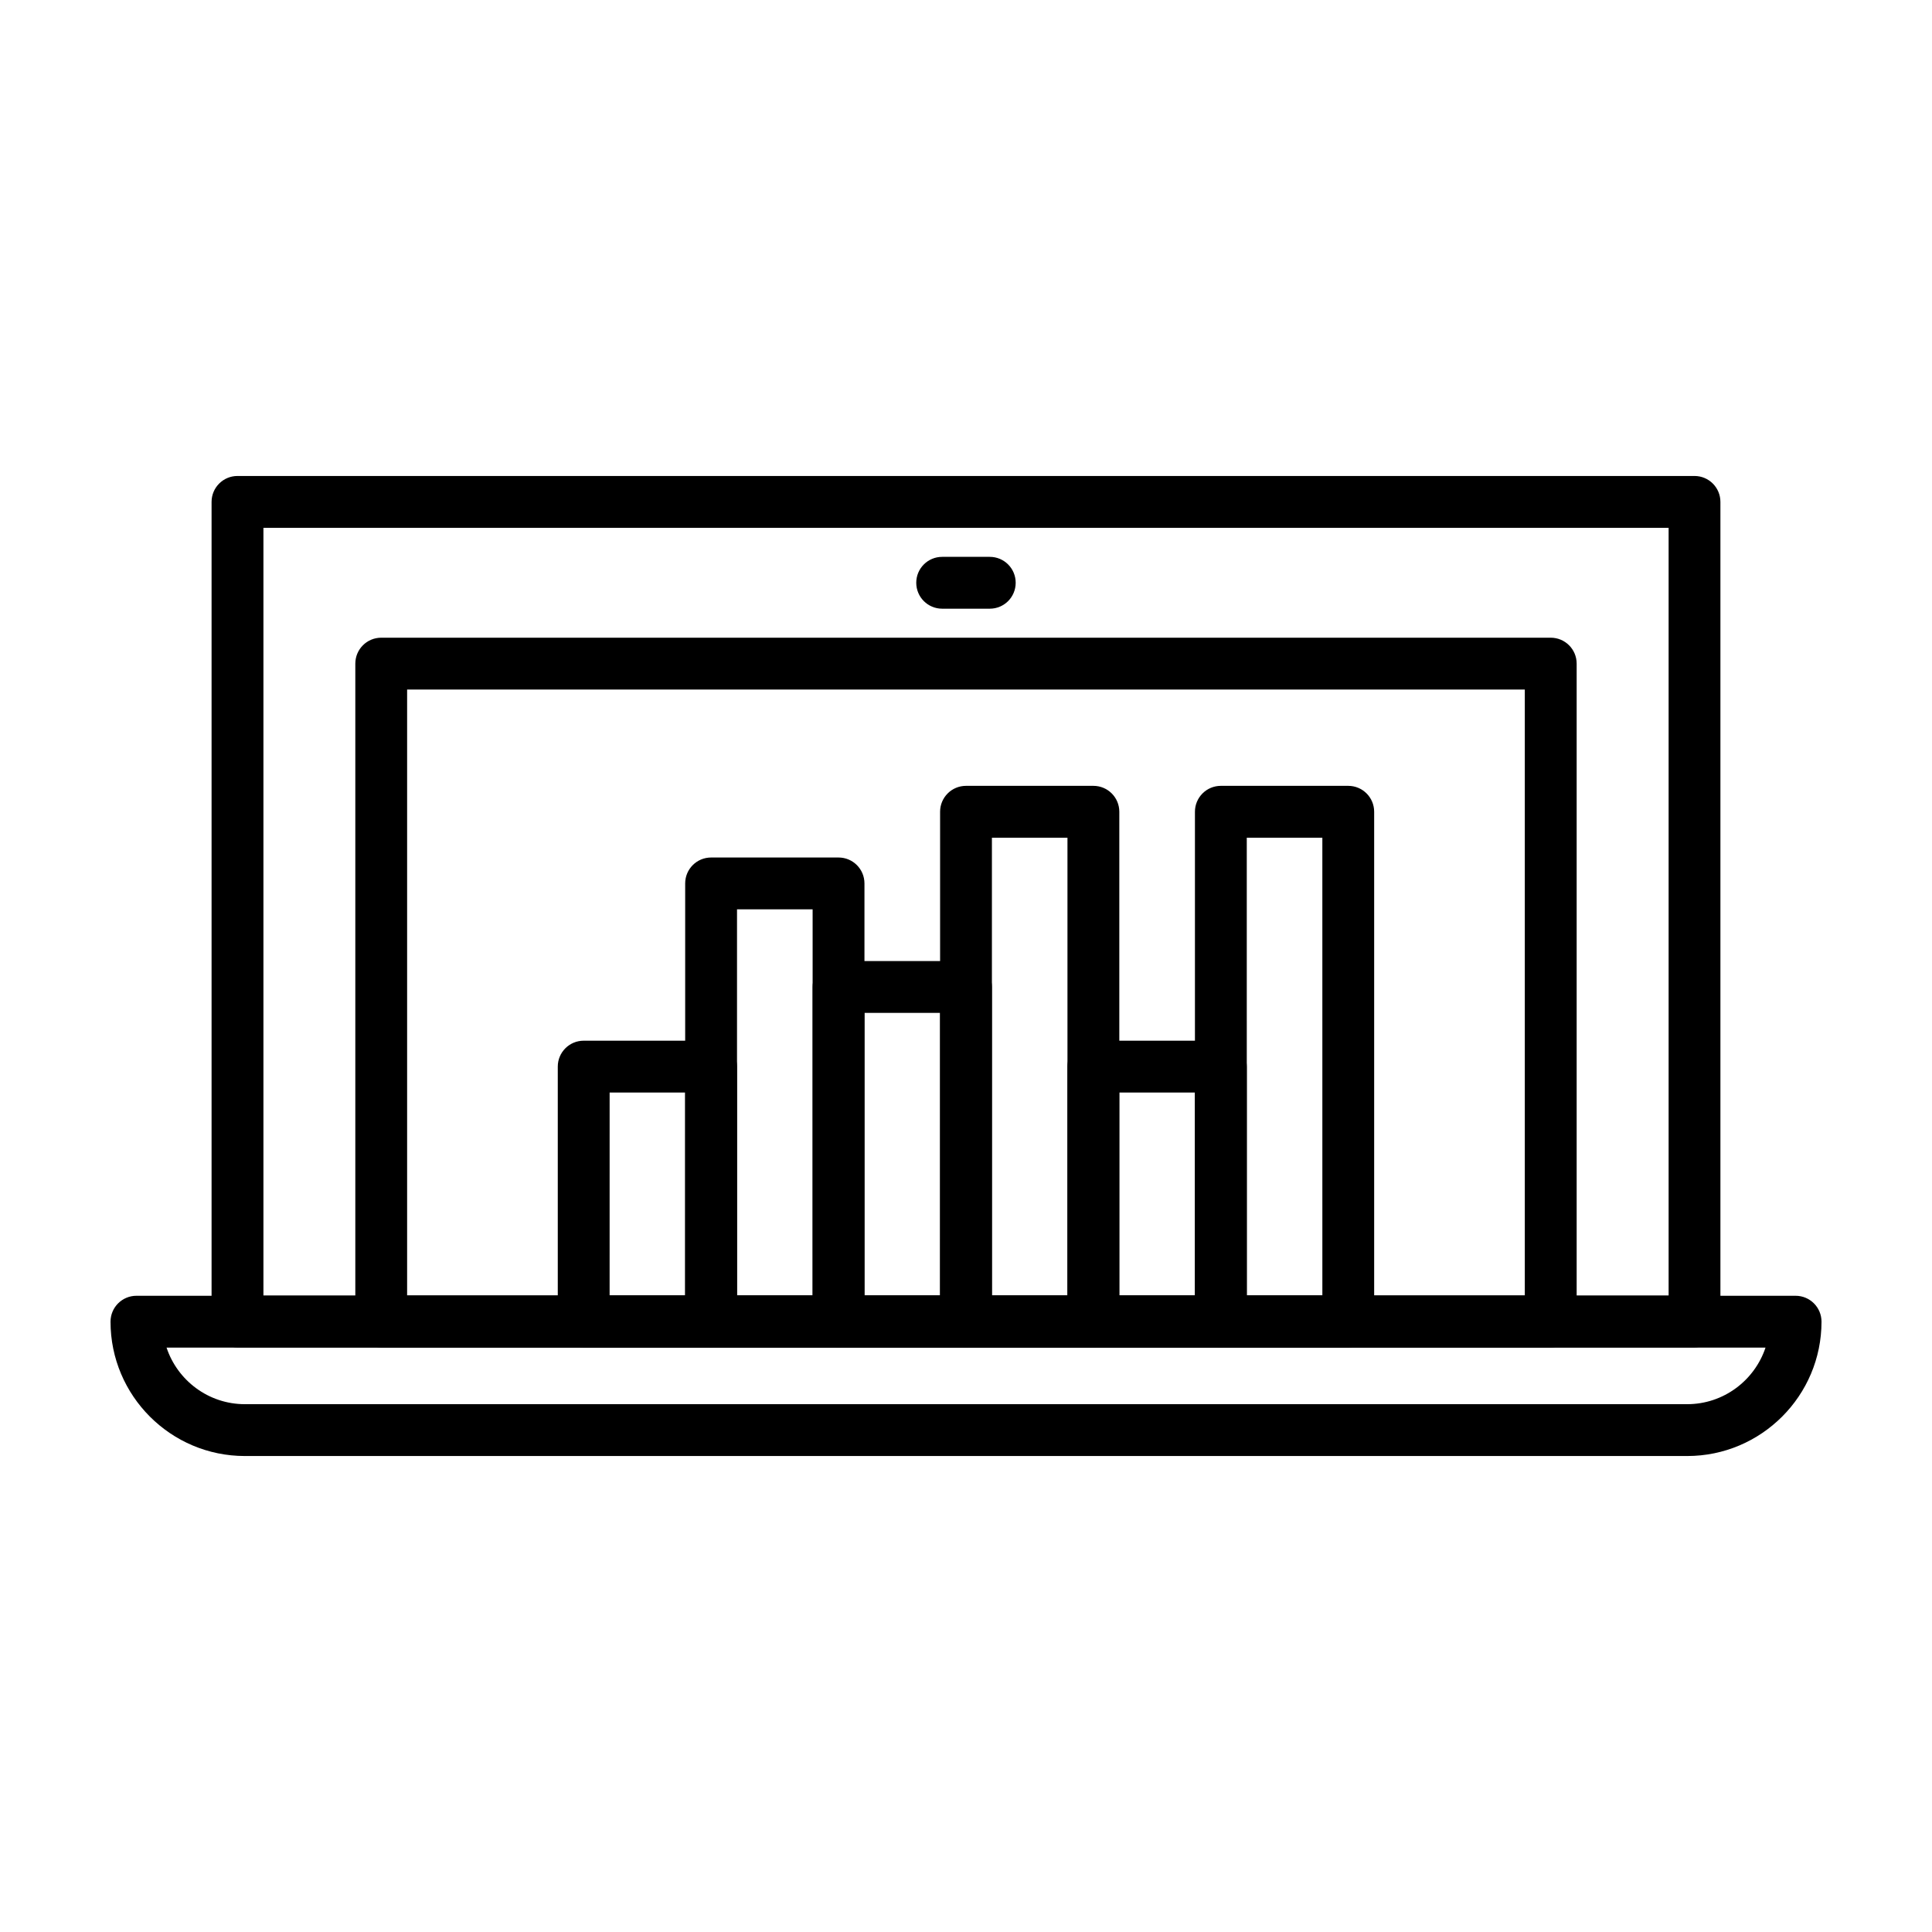 <?xml version="1.0" encoding="UTF-8"?>
<!-- The Best Svg Icon site in the world: iconSvg.co, Visit us! https://iconsvg.co -->
<svg fill="#000000" width="800px" height="800px" version="1.1" viewBox="144 144 512 512" xmlns="http://www.w3.org/2000/svg">
 <g>
  <path d="m593.06 501.07h-386.12c-3.797 0-6.871-3.074-6.871-6.871v-217.19c0-3.797 3.074-6.871 6.871-6.871h386.12c3.797 0 6.867 3.074 6.867 6.871v217.18c0.004 3.797-3.07 6.875-6.867 6.875zm-379.25-13.742h372.39v-203.45h-372.39z"/>
  <path d="m554.96 501.07h-309.93c-3.793 0-6.867-3.074-6.867-6.871v-174.33c0-3.797 3.074-6.871 6.867-6.871h309.93c3.797 0 6.871 3.074 6.871 6.871v174.33c0 3.793-3.07 6.871-6.871 6.871zm-303.07-13.742h296.2v-160.59h-296.2z"/>
  <path d="m591.12 529.86h-382.23c-19.633 0-35.598-15.969-35.598-35.598 0-3.797 3.074-6.867 6.871-6.867h439.69c3.793 0 6.867 3.066 6.867 6.867-0.004 19.629-15.969 35.598-35.598 35.598zm-402.98-28.73c2.887 8.699 11.098 14.992 20.75 14.992h382.23c9.645 0 17.859-6.293 20.758-14.992z"/>
  <path d="m406.3 305.31h-12.617c-3.797 0-6.867-3.074-6.867-6.871s3.066-6.867 6.867-6.867h12.617c3.797 0 6.867 3.066 6.867 6.867 0 3.797-3.066 6.871-6.867 6.871z"/>
  <path d="m332.45 501.07h-33.762c-3.793 0-6.871-3.074-6.871-6.871v-67.535c0-3.797 3.074-6.867 6.871-6.867h33.762c3.797 0 6.867 3.066 6.867 6.867v67.531c0 3.797-3.07 6.875-6.867 6.875zm-26.895-13.742h20.02l0.004-53.797h-20.02z"/>
  <path d="m366.22 501.07h-33.77c-3.797 0-6.871-3.074-6.871-6.871v-116.08c0-3.797 3.074-6.871 6.871-6.871h33.77c3.797 0 6.871 3.074 6.871 6.871v116.08c0 3.793-3.07 6.871-6.871 6.871zm-26.902-13.742h20.035v-102.34h-20.035z"/>
  <path d="m400 501.07h-33.773c-3.793 0-6.867-3.074-6.867-6.871l-0.004-88.641c0-3.797 3.074-6.867 6.867-6.867h33.777c3.797 0 6.867 3.066 6.867 6.867v88.641c0 3.793-3.07 6.871-6.867 6.871zm-26.906-13.742h20.035l0.004-74.902h-20.039z"/>
  <path d="m467.54 501.07h-33.785c-3.797 0-6.871-3.074-6.871-6.871v-67.535c0-3.797 3.074-6.867 6.871-6.867h33.785c3.797 0 6.867 3.066 6.867 6.867v67.531c0.008 3.797-3.066 6.875-6.867 6.875zm-26.918-13.742h20.047v-53.797h-20.047z"/>
  <path d="m433.76 501.07h-33.758c-3.797 0-6.867-3.074-6.867-6.871v-135.07c0-3.797 3.066-6.871 6.867-6.871h33.762c3.797 0 6.867 3.074 6.867 6.871v135.07c-0.004 3.793-3.07 6.871-6.871 6.871zm-26.891-13.742h20.02v-121.33h-20.02z"/>
  <path d="m501.3 501.07h-33.762c-3.797 0-6.867-3.074-6.867-6.871v-135.07c0-3.797 3.066-6.871 6.867-6.871h33.762c3.797 0 6.867 3.074 6.867 6.871v135.07c0.004 3.793-3.07 6.871-6.867 6.871zm-26.887-13.742h20.027l-0.004-121.33h-20.027z"/>
 </g>
</svg>